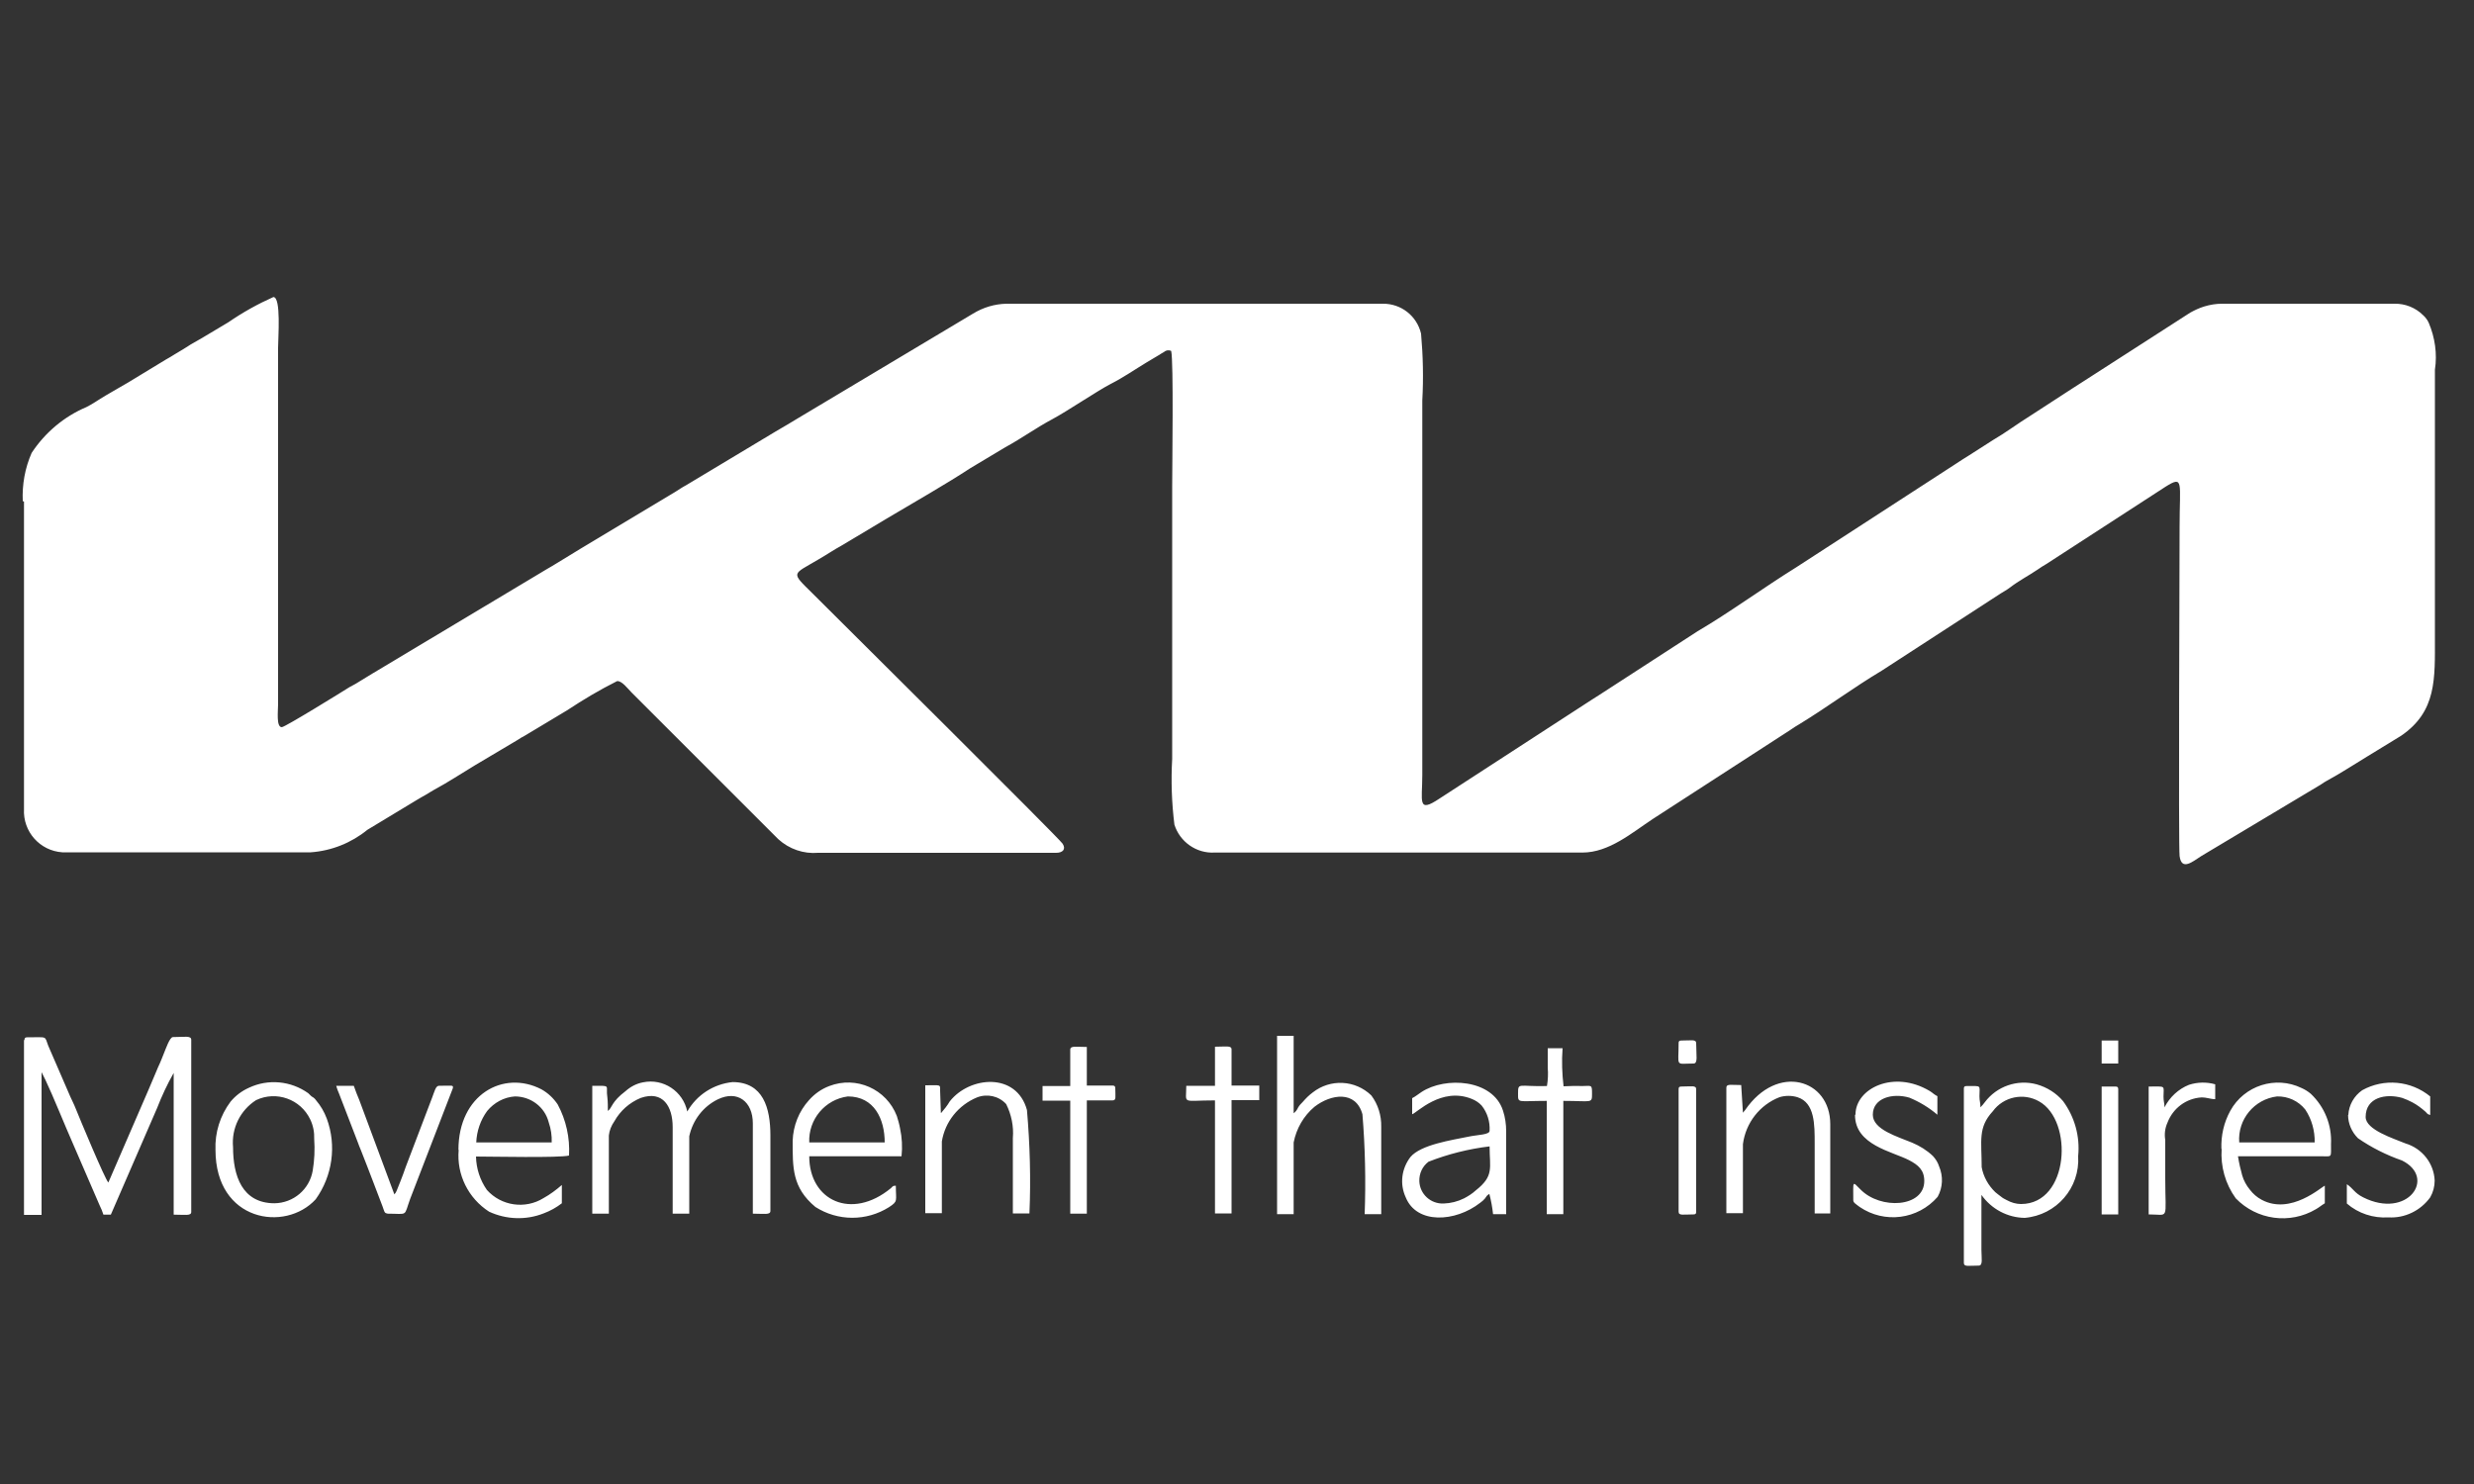 <?xml version="1.0" encoding="UTF-8"?>
<svg id="Ebene_1" data-name="Ebene 1" xmlns="http://www.w3.org/2000/svg" viewBox="0 0 100 60">
  <rect x="0" y="0" width="100" height="60" fill="#333333" stroke="none"/>
  <defs>
    <style>
      .cls-1 {
        fill: #fff;
        fill-rule: evenodd;
      }
    </style>
  </defs>
  <g id="Gruppe_504" data-name="Gruppe 504">
    <path id="Pfad_1578" data-name="Pfad 1578" class="cls-1" d="M.97,20.28v12.43c-.05,.91,.64,1.69,1.55,1.75,.06,0,.11,0,.17,0H12.56c.84-.06,1.64-.38,2.29-.91l2.02-1.22c.11-.07,.21-.12,.33-.19,.14-.08,.22-.14,.35-.21,.56-.3,1.1-.66,1.65-.99l1.7-1.01c.1-.07,.21-.13,.32-.19l1.7-1.02c.65-.43,1.32-.83,2.02-1.18,.19-.03,.45,.32,.58,.45l4.86,4.86c.37,.37,.71,.71,1.08,1.08,.44,.4,1.02,.6,1.61,.55h9.62c.26,0,.41-.14,.26-.37s-9-9.01-10.11-10.12c-.89-.88-.82-.74,.24-1.37,.33-.19,.62-.39,.95-.57l1.89-1.13c1.04-.62,2.31-1.34,3.3-1.99l1.42-.85c.66-.36,1.25-.79,1.91-1.14,.58-.31,1.84-1.16,2.35-1.42s.97-.58,1.45-.87c.18-.1,.29-.18,.47-.28,.07-.04,.15-.1,.23-.14,.08-.07,.19-.09,.29-.04,.1,.42,.04,4.67,.04,5.47v11.02c-.05,.89-.02,1.78,.09,2.66,.22,.7,.89,1.17,1.62,1.13h14.87c1.08,0,2-.8,2.85-1.36l5.56-3.6c.13-.09,.22-.15,.36-.23,1.13-.69,2.2-1.49,3.34-2.17l4.79-3.11c.14-.09,.26-.15,.39-.25,.35-.27,.74-.47,1.11-.72,.13-.09,.22-.15,.36-.23l4.81-3.12c.75-.47,.57-.19,.57,1.61,0,1.38-.05,12.91,0,13.32,.08,.62,.53,.22,.88,0l4.73-2.83c.13-.07,.19-.13,.32-.2,.57-.31,1.12-.67,1.68-1.01l1.34-.82c1.45-.99,1.37-2.31,1.37-3.99V14.95c.1-.65,0-1.31-.25-1.9-.05-.11-.13-.22-.22-.3-.31-.31-.73-.48-1.17-.47h-6.97c-.24,0-.48,.04-.71,.11-.2,.06-.39,.15-.57,.25l-4.49,2.89c-.09,.06-.15,.1-.25,.16l-1.74,1.13c-.5,.31-.99,.68-1.49,.97l-1,.64c-.17,.11-.33,.2-.5,.32l-6.46,4.19c-1.26,.78-2.73,1.85-3.98,2.58l-3.98,2.58c-.17,.11-.32,.2-.5,.32l-5.96,3.87c-.9,.6-.69,.11-.69-.95v-15.15c.05-.9,.03-1.8-.05-2.7-.17-.72-.81-1.22-1.55-1.21h-15.21c-.48,.01-.94,.15-1.35,.4l-7.06,4.22c-.31,.19-.6,.36-.91,.54l-3.63,2.18c-.17,.09-.28,.17-.44,.27l-3.8,2.28-.05,.03-.67,.41c-.17,.1-.31,.19-.46,.28s-.3,.17-.44,.26l-5.01,3c-.62,.37-1.21,.73-1.82,1.09l-.67,.41c-.09,.05-.14,.08-.24,.13-.27,.17-2.61,1.62-2.74,1.62-.23,0-.15-.65-.15-.93V14.06c0-.39,.13-2.05-.19-2.05-.63,.28-1.24,.62-1.82,1.02l-.72,.43c-.14,.08-.25,.15-.37,.22s-.22,.13-.35,.2-.23,.15-.37,.23-.22,.13-.35,.21-.24,.15-.37,.22l-1.07,.65c-.58,.37-1.21,.69-1.79,1.07-.12,.08-.24,.14-.35,.2-.9,.38-1.67,1.03-2.21,1.85-.27,.61-.39,1.28-.36,1.95m84.03,22.74h.67v-.93h-.67v.93Zm-17.1-.82c0,.98-.15,.82,.6,.82,.19,0,.11-.32,.11-.82,0-.17-.19-.11-.6-.11-.09,0-.11,.03-.11,.11m17.1,6.92h.67v-5.06c0-.08-.03-.11-.11-.11h-.56v5.17Zm-17.1-5.06v4.95c0,.17,.19,.11,.6,.11,.09,0,.11-.03,.11-.11v-4.95c0-.17-.19-.11-.6-.11-.09,0-.11,.03-.11,.11m19.64,.75c0-.21-.04-.24-.04-.45,0-.47,.12-.41-.6-.41v5.17c.85,0,.67,.28,.67-1.46v-1.55c-.04-.24-.01-.48,.09-.7,.22-.58,.75-.98,1.37-1.02,.25,0,.35,.07,.56,.07v-.6c-.35-.1-.72-.09-1.06,.02-.43,.17-.78,.5-.99,.91m-24.97-.86c-1.14,.03-1.16-.16-1.16,.3,0,.41-.04,.3,1.16,.3v4.58h.67v-4.58c1.17,0,1.16,.12,1.16-.3,0-.38-.02-.3-.41-.3-.25-.01-.5,0-.74,.01-.06-.51-.08-1.02-.04-1.54h-.6v.78c.02,.25,.01,.5-.03,.74m-19.27-1.45v1.46h-1.12v.59h1.12v4.57h.67v-4.58h1.04c.16,0,.11-.14,.11-.49,0-.08-.03-.11-.11-.11h-1.04v-1.56c-.44,0-.67-.06-.67,.11m5.85,1.46h-1.16c0,.77-.22,.59,1.16,.59v4.57h.67v-4.58h1.12v-.59h-1.12v-1.46c0-.17-.23-.11-.67-.11v1.57Zm-33.46,5.17c.87,0,.66,.14,.93-.6l1.72-4.46c.04-.16-.02-.11-.56-.11-.13,0-.18,.24-.27,.47l-1.07,2.81c-.07,.2-.13,.37-.21,.57l-.16,.4c-.02,.05-.05,.1-.09,.14l-1.42-3.82c-.03-.08-.07-.18-.11-.27s-.07-.21-.11-.3h-.71c.03,.11,.07,.22,.12,.33l.62,1.61c.1,.24,.16,.44,.26,.67,.18,.44,.33,.86,.5,1.29l.37,.97c.07,.18,.07,.29,.19,.29m79.26-3.98c0,.35,.15,.69,.4,.94,.55,.38,1.15,.68,1.78,.9,1.41,.7,.22,2.39-1.57,1.49-.36-.18-.4-.36-.66-.53v.78c.46,.4,1.07,.6,1.68,.56,.66,.04,1.3-.27,1.69-.81,.12-.21,.18-.44,.18-.68-.03-.7-.51-1.3-1.18-1.5-.48-.2-1.61-.55-1.61-1.07,0-.79,.81-.96,1.48-.77,.14,.05,.28,.11,.41,.18,.19,.1,.36,.23,.52,.37,.1,.09,.06,.1,.2,.14v-.75c-.78-.64-1.87-.74-2.75-.25-.33,.23-.54,.6-.56,1m-19.94,0c0,1.22,1.5,1.47,2.19,1.83,.36,.19,.61,.39,.61,.84,0,1.07-1.77,1.17-2.58,.34-.34-.34-.29-.36-.29,.44,0,.1,.12,.16,.26,.27,1,.68,2.35,.51,3.15-.41,.21-.38,.23-.83,.06-1.23-.05-.16-.14-.3-.25-.42-.24-.23-.53-.41-.84-.54-.6-.25-1.59-.53-1.59-1.13,0-.68,.8-.89,1.48-.69,.41,.17,.79,.4,1.13,.69v-.75c-.14-.07-.18-.13-.31-.21-1.46-.87-3-.1-3,.95m-4.55-.07l-.07-1.12c-.41,0-.6-.06-.6,.11v5.07h.67v-2.79c.11-.86,.68-1.59,1.48-1.9,.23-.07,.49-.07,.72,0,.71,.22,.7,1.12,.7,1.87v2.83h.63v-3.61c0-1.82-2.14-2.47-3.44-.57l-.1,.12Zm-32.42,0l-.03-.89c0-.27,.04-.22-.6-.22v5.17h.67v-2.9c.13-.8,.67-1.47,1.42-1.78,.41-.16,.88-.06,1.18,.27,.21,.42,.31,.9,.27,1.37v3.05h.67c.06-1.39,.02-2.79-.1-4.18-.42-1.54-2.32-1.37-3.12-.35-.1,.17-.22,.32-.35,.47m-26.94,3.65c-1.32,0-1.68-1.12-1.68-2.27-.07-.76,.29-1.49,.93-1.9,.82-.39,1.8-.04,2.19,.78,.12,.25,.17,.52,.16,.79,.03,.43,.01,.86-.06,1.28-.13,.76-.78,1.31-1.55,1.32m-2.38-2.16c0,2.9,2.82,3.34,4.05,2,.68-.95,.85-2.17,.45-3.26-.1-.27-.25-.53-.44-.75-.04-.06-.1-.11-.16-.14-.07-.05-.09-.09-.15-.14-.7-.5-1.62-.59-2.4-.22-.29,.13-.54,.32-.74,.56-.42,.56-.64,1.25-.61,1.96m49.64,2.16c-.52,.02-.96-.38-.98-.9-.01-.31,.12-.6,.37-.79,.79-.31,1.63-.52,2.47-.62,0,.88,.19,1.19-.56,1.78-.14,.13-.3,.23-.47,.32-.26,.13-.54,.2-.83,.21m-1.27-4.28v.67c.17-.04,1.18-1.12,2.41-.62,.15,.06,.29,.15,.4,.27,.23,.29,.34,.65,.32,1.02,0,.16-.48,.16-.82,.23-.73,.15-1.96,.33-2.38,.83-.36,.47-.44,1.09-.19,1.63,.44,1.09,2,1.01,3.01,.22,.07-.05,.14-.11,.19-.17,.08-.11,.06-.11,.18-.19,.07,.27,.12,.54,.15,.82h.53v-3.35c0-.28-.04-.57-.13-.84-.41-1.27-2.33-1.38-3.29-.75-.14,.09-.24,.18-.38,.25m-22.81-.07c1.07,0,1.49,.92,1.49,1.86h-3.05c-.04-.93,.64-1.74,1.56-1.86m-2.23,1.78c0,1.09-.03,1.9,.92,2.69,.91,.58,2.06,.58,2.97,.01,.38-.25,.28-.24,.28-.87-.15,.01-.1,.01-.2,.1-1.59,1.31-3.3,.5-3.3-1.29h3.73c.04-.38,.02-.76-.06-1.13-.03-.17-.08-.34-.13-.5-.42-1.09-1.64-1.63-2.73-1.21-.32,.12-.6,.32-.82,.57-.41,.45-.64,1.04-.66,1.64m61.52,.07h-3.05c-.07-.93,.61-1.75,1.53-1.86,.44-.01,.86,.18,1.14,.53,.26,.39,.39,.86,.38,1.33m-3.76,.26c-.05,.71,.15,1.42,.57,2,.85,.88,2.19,1.06,3.24,.44,.14-.08,.21-.15,.36-.24v-.71c-.12,.03-1.37,1.2-2.55,.57-.19-.1-.35-.24-.48-.41-.14-.17-.25-.37-.31-.58-.07-.25-.13-.51-.17-.77h3.39c.42,0,.37,.07,.37-.49,.04-.77-.26-1.51-.82-2.04-.11-.09-.23-.17-.37-.23-1.05-.51-2.32-.1-2.88,.92-.26,.47-.38,1-.36,1.54m-68.98-2.12c.64,0,1.21,.42,1.37,1.05,.09,.26,.13,.54,.12,.81h-3.05c.02-.46,.17-.9,.44-1.27,.28-.34,.68-.56,1.12-.59m-2.27,2.16c-.09,1,.39,1.96,1.23,2.5,.69,.32,1.49,.35,2.2,.07,.27-.1,.52-.24,.74-.41v-.74c-.23,.2-.47,.38-.74,.53-.74,.46-1.71,.32-2.29-.33-.28-.4-.43-.87-.44-1.35,.62,0,3.37,.06,3.76-.04,.04-.72-.12-1.44-.46-2.07-.17-.25-.39-.46-.66-.61-1.53-.79-3.35,.21-3.35,2.45m33.09,2.6h.67v-2.9c.11-.56,.4-1.07,.84-1.44,.67-.52,1.67-.67,1.94,.3,.11,1.34,.14,2.7,.09,4.04h.67v-3.53c.01-.46-.13-.91-.4-1.27-.65-.63-1.66-.68-2.37-.12-.15,.11-.28,.24-.4,.38-.07,.07-.14,.14-.19,.23-.04,.09-.1,.17-.18,.23v-3.13h-.67v7.22Zm30.07-.41c-.2,0-.4-.06-.58-.16-.08-.04-.16-.08-.23-.14-.06-.04-.18-.14-.23-.18-.28-.27-.48-.62-.55-1.01,0-1.07-.16-1.6,.45-2.26,.43-.59,1.24-.76,1.87-.4,1.4,.78,1.22,4.15-.73,4.15m-1.64-3.91c0-.21-.04-.24-.04-.45,0-.46,.11-.41-.52-.41-.09,0-.11,.03-.11,.11v7.04c0,.17,.19,.11,.6,.11,.18,0,.11-.3,.11-.63v-2.23c.4,.57,1.05,.92,1.75,.93,1.28-.11,2.24-1.21,2.16-2.5,.08-.79-.14-1.58-.61-2.22-.28-.33-.65-.56-1.07-.68-.78-.21-1.61,.08-2.09,.72-.06,.08-.11,.14-.17,.2m-55.49,.15c0-.18,0-.36-.02-.54-.08-.51,.19-.47-.61-.47v5.17h.67v-3.16c.02-.2,.1-.4,.22-.57,.24-.43,.61-.76,1.07-.95,.9-.31,1.29,.35,1.29,1.18v3.5h.67v-3.13c.14-.65,.56-1.2,1.15-1.49,.8-.39,1.42,.09,1.42,.97v3.65c.46,0,.71,.06,.71-.11v-3.05c0-1.11-.29-2.16-1.53-2.16-.77,.08-1.45,.52-1.83,1.19-.17-.82-.97-1.35-1.79-1.18-.27,.05-.51,.18-.71,.36-.56,.42-.54,.67-.7,.79M.97,42.05v7.07h.71v-5.77l.16,.32c.3,.63,.79,1.85,1.1,2.55l1.09,2.52c.06,.12,.11,.24,.15,.37h.3l1.87-4.31c.19-.49,.41-.96,.67-1.42v5.73c.46,0,.71,.06,.71-.11v-6.96c0-.18-.27-.11-.74-.11-.13,0-.29,.48-.37,.67-.05,.14-.1,.24-.15,.37-.06,.13-.11,.24-.17,.39-.11,.25-.21,.49-.31,.73l-1.61,3.72c-.12-.09-1.19-2.66-1.3-2.94-.1-.26-.22-.47-.32-.72l-.81-1.87c-.16-.41,0-.34-.85-.34-.09,0-.11,.03-.11,.11"/>
  </g>
</svg>